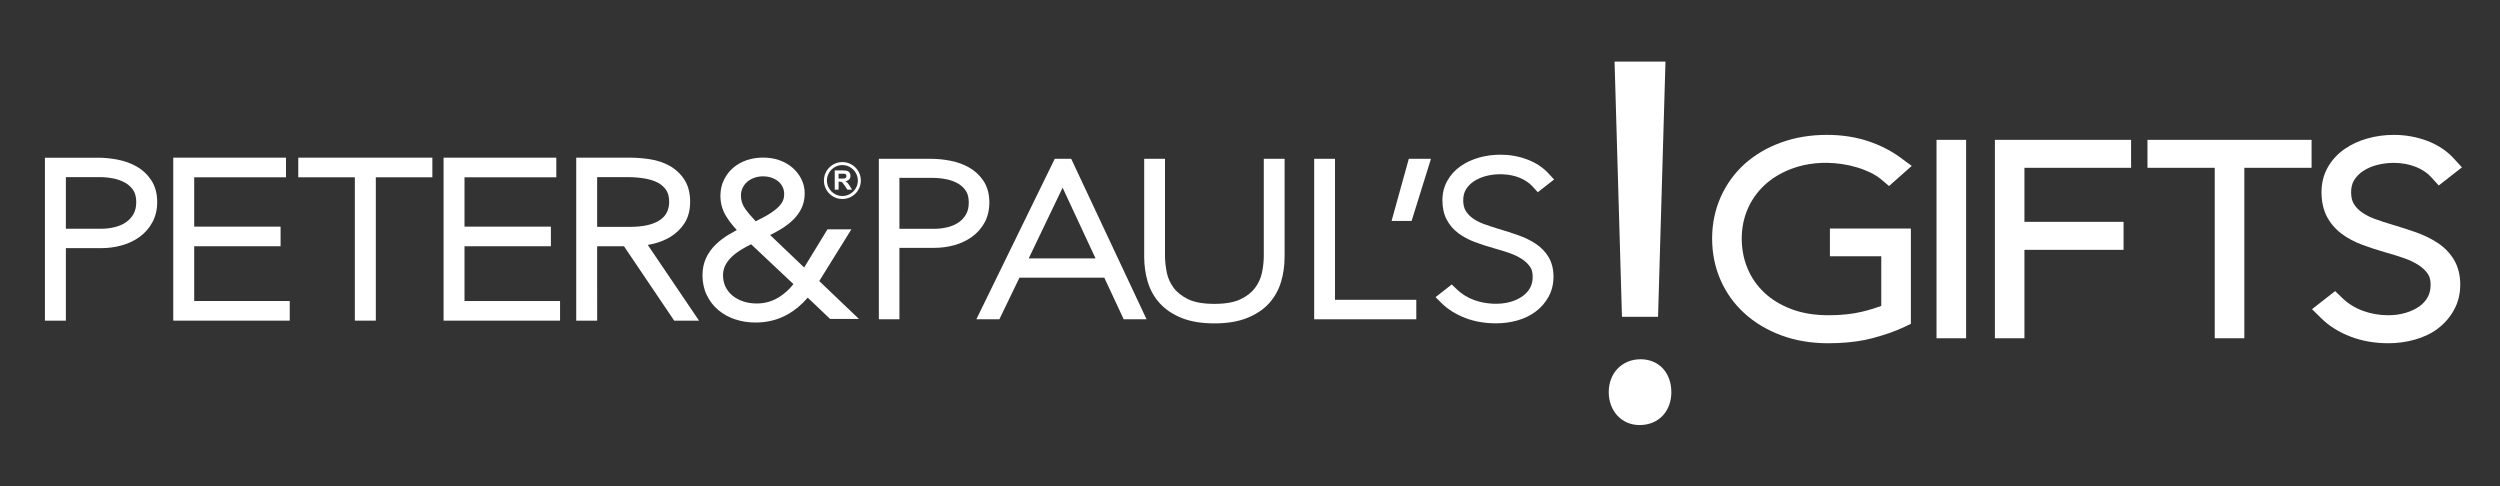 <svg width="216" height="42" viewBox="0 0 216 42" fill="none" xmlns="http://www.w3.org/2000/svg">
<rect x="0" y="0" width="216" height="42" fill="#333333" stroke="none"/>
<path d="M169.872 12.083H167.315V29.226H169.872V12.083Z" fill="white"/>
<path d="M174.911 21.586H183.475V19.167H174.911V14.498H184.126V12.083H172.36V29.226H174.911V21.586Z" fill="white"/>
<path d="M199.72 12.083H185.542V14.498H191.354V29.226H193.91V14.498H199.72V12.083Z" fill="white"/>
<path d="M210.624 28.393C211.2 27.958 211.671 27.42 212.015 26.793C212.381 26.141 212.565 25.403 212.565 24.591C212.565 23.774 212.384 23.056 212.03 22.456C211.688 21.878 211.212 21.381 210.609 20.984C210.075 20.631 209.443 20.321 208.737 20.068C208.093 19.845 207.393 19.618 206.661 19.399C206.155 19.253 205.651 19.087 205.165 18.909C204.748 18.754 204.37 18.559 204.042 18.326C203.759 18.125 203.527 17.88 203.36 17.596C203.21 17.344 203.136 17.009 203.136 16.608C203.136 16.196 203.224 15.845 203.398 15.562C203.592 15.251 203.854 14.983 204.176 14.773C204.532 14.539 204.936 14.366 205.383 14.252C205.846 14.133 206.332 14.072 206.824 14.072C207.511 14.072 208.148 14.19 208.721 14.417C209.274 14.635 209.726 14.938 210.069 15.321L210.707 16.026L212.711 14.459L211.99 13.674C211.388 13.017 210.606 12.505 209.677 12.157C208.784 11.827 207.832 11.654 206.848 11.654C206.05 11.654 205.279 11.756 204.553 11.961C203.813 12.169 203.142 12.478 202.573 12.876C201.968 13.296 201.481 13.824 201.132 14.437C200.763 15.078 200.579 15.805 200.579 16.609C200.579 17.409 200.734 18.109 201.036 18.7C201.338 19.277 201.764 19.78 202.312 20.194C202.817 20.573 203.412 20.891 204.085 21.144C204.695 21.373 205.375 21.596 206.115 21.808C206.654 21.956 207.197 22.126 207.728 22.31C208.197 22.473 208.621 22.679 208.984 22.918C209.307 23.125 209.572 23.381 209.772 23.673C209.929 23.905 210.006 24.214 210.006 24.591C210.006 25.006 209.923 25.368 209.757 25.67C209.581 25.985 209.336 26.257 209.03 26.474C208.688 26.713 208.287 26.901 207.835 27.033C207.375 27.168 206.869 27.237 206.34 27.237C205.59 27.237 204.86 27.111 204.166 26.859C203.495 26.615 202.896 26.25 202.392 25.764L201.754 25.151L199.759 26.713L200.559 27.501C201.231 28.168 202.087 28.699 203.091 29.085C204.079 29.463 205.181 29.656 206.364 29.656C207.146 29.656 207.906 29.553 208.631 29.347C209.387 29.138 210.061 28.818 210.624 28.393Z" fill="white"/>
<path d="M165.097 19.744H158.104V22.142H162.542V26.429C162.009 26.626 161.436 26.802 160.833 26.944C160.015 27.138 159.053 27.237 157.983 27.237C156.779 27.237 155.698 27.06 154.767 26.703C153.847 26.354 153.058 25.876 152.431 25.278C151.803 24.687 151.317 23.985 150.985 23.188C150.654 22.39 150.486 21.522 150.486 20.611C150.486 19.709 150.656 18.855 150.993 18.069C151.332 17.283 151.821 16.59 152.447 16.003C153.083 15.41 153.86 14.938 154.761 14.594C156.073 14.092 157.556 13.949 159.118 14.169C159.567 14.233 160.005 14.33 160.431 14.458C160.844 14.58 161.247 14.738 161.626 14.92C161.975 15.094 162.282 15.286 162.539 15.503L163.214 16.073L165.174 14.333L164.186 13.607C163.36 13.002 162.405 12.52 161.34 12.176C160.28 11.83 159.101 11.653 157.84 11.653C156.407 11.653 155.072 11.878 153.869 12.318C152.657 12.76 151.598 13.389 150.725 14.176C149.846 14.971 149.156 15.933 148.663 17.035C148.178 18.135 147.927 19.339 147.927 20.611C147.927 21.885 148.17 23.087 148.651 24.183C149.132 25.285 149.825 26.256 150.718 27.067C151.598 27.874 152.672 28.515 153.897 28.971C155.119 29.426 156.48 29.657 157.95 29.657C159.114 29.657 160.185 29.559 161.139 29.37C161.363 29.321 161.578 29.273 161.786 29.217C162.88 28.927 163.802 28.603 164.534 28.248L165.099 27.978V19.747H165.096V19.744H165.097Z" fill="white"/>
<path d="M72.703 15.429H72.454V15.008H72.717C72.852 15.008 72.935 15.008 72.963 15.014C73.015 15.021 73.058 15.041 73.089 15.077C73.119 15.111 73.131 15.158 73.131 15.214C73.131 15.263 73.121 15.306 73.1 15.337C73.078 15.371 73.047 15.395 73.006 15.409C72.966 15.423 72.864 15.429 72.703 15.429ZM73.221 15.797C73.175 15.745 73.115 15.698 73.041 15.654C73.19 15.634 73.297 15.583 73.372 15.5C73.444 15.419 73.48 15.315 73.48 15.192C73.48 15.092 73.458 15.005 73.409 14.928C73.36 14.853 73.296 14.801 73.216 14.77C73.133 14.74 73.004 14.725 72.827 14.725H72.121V16.39H72.455V15.695H72.525C72.601 15.695 72.66 15.702 72.694 15.713C72.728 15.726 72.764 15.749 72.794 15.783C72.828 15.816 72.885 15.898 72.973 16.029L73.217 16.39H73.619L73.415 16.064C73.333 15.935 73.268 15.845 73.221 15.797Z" fill="white"/>
<path d="M72.781 16.934C72.042 16.934 71.447 16.337 71.447 15.599C71.447 14.862 72.042 14.264 72.781 14.264C73.519 14.264 74.116 14.862 74.118 15.599C74.117 16.337 73.52 16.934 72.781 16.934ZM72.781 14.004C71.9 14.004 71.187 14.719 71.187 15.597C71.187 16.481 71.9 17.193 72.781 17.193C73.662 17.193 74.377 16.481 74.377 15.597C74.377 14.721 73.662 14.004 72.781 14.004Z" fill="white"/>
<path d="M64.898 21.105L68.552 24.547C68.202 24.997 67.79 25.371 67.325 25.664C66.741 26.033 66.086 26.221 65.385 26.221C64.963 26.221 64.567 26.161 64.211 26.04C63.859 25.922 63.547 25.753 63.286 25.541C63.034 25.333 62.834 25.079 62.687 24.782C62.545 24.491 62.469 24.155 62.469 23.783C62.469 23.468 62.535 23.183 62.665 22.927C62.807 22.649 63 22.397 63.242 22.172C63.503 21.928 63.811 21.703 64.154 21.503C64.384 21.362 64.636 21.232 64.898 21.105ZM64.017 16.893C64.017 16.656 64.066 16.436 64.158 16.24C64.256 16.038 64.39 15.861 64.552 15.717C64.718 15.572 64.919 15.453 65.152 15.369C65.388 15.28 65.644 15.236 65.914 15.236C66.177 15.236 66.429 15.274 66.663 15.354C66.891 15.435 67.088 15.541 67.251 15.68C67.405 15.807 67.53 15.968 67.618 16.153C67.709 16.338 67.752 16.546 67.752 16.77C67.752 17.028 67.699 17.254 67.594 17.443C67.468 17.666 67.287 17.874 67.058 18.06C66.798 18.276 66.485 18.489 66.125 18.687C65.868 18.829 65.589 18.973 65.295 19.119C64.918 18.721 64.607 18.356 64.379 18.033C64.138 17.694 64.017 17.31 64.017 16.893ZM62.066 26.794C62.486 27.146 62.979 27.415 63.535 27.597C64.078 27.777 64.668 27.866 65.288 27.866C66.305 27.866 67.243 27.625 68.076 27.151C68.693 26.799 69.269 26.314 69.788 25.719L71.72 27.555H74.211L70.783 24.283L73.558 19.816H71.493L69.479 23.111L66.541 20.308C66.741 20.206 66.932 20.104 67.113 20.004C67.579 19.753 67.987 19.472 68.331 19.173C68.698 18.854 68.987 18.496 69.195 18.106C69.415 17.697 69.525 17.223 69.525 16.698C69.525 16.26 69.426 15.844 69.23 15.459C69.041 15.085 68.785 14.758 68.465 14.486C68.147 14.21 67.766 13.994 67.327 13.837C66.499 13.543 65.382 13.542 64.522 13.836C64.072 13.992 63.672 14.216 63.343 14.501C63.008 14.789 62.74 15.145 62.546 15.55C62.343 15.96 62.244 16.418 62.244 16.908C62.244 17.207 62.28 17.502 62.352 17.779C62.425 18.069 62.551 18.369 62.726 18.665C62.889 18.94 63.102 19.234 63.358 19.537C63.452 19.644 63.552 19.76 63.66 19.876C63.446 19.992 63.24 20.107 63.042 20.223C62.579 20.492 62.172 20.799 61.832 21.133C61.477 21.481 61.195 21.877 61 22.3C60.799 22.741 60.695 23.235 60.695 23.781C60.695 24.41 60.819 24.986 61.064 25.493C61.305 26 61.641 26.434 62.066 26.794Z" fill="white"/>
<path d="M80.717 19.77H77.71V15.37H80.617C81.005 15.37 81.403 15.413 81.805 15.496C82.176 15.572 82.513 15.704 82.807 15.877C83.077 16.037 83.297 16.252 83.466 16.515C83.625 16.762 83.701 17.094 83.701 17.499C83.701 17.902 83.624 18.244 83.468 18.517C83.306 18.802 83.09 19.035 82.829 19.215C82.553 19.402 82.231 19.542 81.876 19.63C81.49 19.721 81.099 19.77 80.717 19.77ZM77.709 21.416H80.695C81.315 21.416 81.912 21.334 82.471 21.177C83.046 21.017 83.558 20.767 83.994 20.452C84.445 20.124 84.808 19.705 85.075 19.214C85.344 18.711 85.48 18.135 85.48 17.498C85.48 16.768 85.312 16.143 84.975 15.632C84.65 15.144 84.23 14.753 83.717 14.464C83.237 14.194 82.693 13.998 82.103 13.885C81.542 13.776 80.985 13.721 80.437 13.721H75.933V27.586H77.71L77.709 21.416Z" fill="white"/>
<path d="M94.654 22.325H88.881L91.809 16.217L94.654 22.325ZM92.552 13.72H91.13L84.356 27.587H86.344L88.082 23.991H95.411L97.088 27.587H99.063L92.552 13.72Z" fill="white"/>
<path d="M100.232 26.233C100.725 26.766 101.371 27.191 102.149 27.494C102.912 27.79 103.845 27.94 104.925 27.94C106.004 27.94 106.938 27.79 107.696 27.494C108.479 27.191 109.125 26.768 109.62 26.233C110.108 25.704 110.467 25.072 110.681 24.357C110.885 23.68 110.989 22.946 110.989 22.175V13.72H109.192V22.102C109.192 22.576 109.136 23.079 109.028 23.591C108.927 24.05 108.726 24.49 108.426 24.888C108.134 25.277 107.712 25.604 107.169 25.863C106.621 26.121 105.867 26.254 104.924 26.254C103.958 26.254 103.194 26.118 102.646 25.848C102.104 25.578 101.682 25.246 101.396 24.859C101.102 24.461 100.906 24.022 100.813 23.561C100.709 23.043 100.656 22.554 100.656 22.104V13.721H98.858V22.176C98.858 22.948 98.964 23.677 99.166 24.357C99.382 25.073 99.74 25.703 100.232 26.233Z" fill="white"/>
<path d="M113.545 13.72V27.587H122.368V25.902H115.343V13.72H113.545Z" fill="white"/>
<path d="M8.739 19.765H5.692V15.302H8.639C9.033 15.302 9.439 15.347 9.843 15.43C10.221 15.508 10.563 15.642 10.863 15.817C11.132 15.976 11.358 16.196 11.533 16.465C11.69 16.716 11.771 17.049 11.771 17.461C11.771 17.871 11.693 18.216 11.535 18.494C11.368 18.78 11.153 19.019 10.887 19.2C10.607 19.393 10.28 19.533 9.918 19.623C9.522 19.717 9.129 19.765 8.739 19.765ZM5.692 21.441H8.723C9.352 21.441 9.958 21.359 10.524 21.197C11.106 21.034 11.627 20.787 12.07 20.463C12.528 20.128 12.897 19.705 13.167 19.202C13.442 18.696 13.582 18.108 13.582 17.461C13.582 16.722 13.409 16.084 13.066 15.567C12.738 15.073 12.309 14.672 11.792 14.38C11.304 14.102 10.752 13.906 10.153 13.791C9.581 13.682 9.014 13.626 8.459 13.626H3.881V27.705H5.692V21.441Z" fill="white"/>
<path d="M25.033 26.008H16.779V21.276H24.242V19.581H16.779V15.318H24.709V13.622H14.969V27.703H25.033V26.008Z" fill="white"/>
<path d="M30.659 27.703H32.47V15.318H37.356V13.622H25.771V15.318H30.659V27.703Z" fill="white"/>
<path d="M48.389 26.009H40.133V21.276H47.597V19.581H40.133V15.319H48.065V13.623H38.325V27.704H48.389V26.009Z" fill="white"/>
<path d="M121.721 13.72L120.233 19.086H121.963L123.636 13.72H121.721Z" fill="white"/>
<path d="M127.355 15.657C127.666 15.455 128.016 15.305 128.399 15.205C129.346 14.961 130.435 15.015 131.263 15.345C131.743 15.538 132.138 15.803 132.436 16.135L132.864 16.609L134.272 15.507L133.791 14.986C133.304 14.46 132.684 14.051 131.94 13.773C131.22 13.504 130.452 13.366 129.655 13.366C129.007 13.366 128.382 13.447 127.8 13.612C127.205 13.78 126.667 14.028 126.208 14.348C125.726 14.683 125.341 15.101 125.064 15.594C124.771 16.095 124.625 16.674 124.625 17.308C124.625 17.944 124.747 18.5 124.988 18.962C125.226 19.42 125.563 19.82 125.994 20.144C126.401 20.449 126.878 20.705 127.423 20.911C127.921 21.099 128.483 21.281 129.087 21.451C129.541 21.577 129.994 21.719 130.435 21.87C130.836 22.012 131.197 22.186 131.51 22.391C131.793 22.578 132.026 22.804 132.201 23.057C132.354 23.275 132.424 23.563 132.424 23.907C132.424 24.279 132.349 24.605 132.2 24.874C132.042 25.155 131.823 25.398 131.551 25.59C131.258 25.801 130.909 25.963 130.519 26.077C129.592 26.347 128.389 26.291 127.386 25.932C126.812 25.723 126.296 25.41 125.862 24.991L125.43 24.578L124.033 25.673L124.562 26.202C125.11 26.739 125.798 27.163 126.605 27.477C127.404 27.782 128.297 27.936 129.254 27.936C129.885 27.936 130.501 27.855 131.086 27.691C131.687 27.521 132.221 27.267 132.68 26.922C133.141 26.581 133.512 26.149 133.789 25.653C134.074 25.134 134.222 24.55 134.222 23.908C134.222 23.261 134.079 22.693 133.803 22.22C133.533 21.764 133.154 21.373 132.676 21.055C132.24 20.767 131.728 20.518 131.159 20.318C130.646 20.136 130.071 19.95 129.45 19.768C129.031 19.639 128.611 19.5 128.204 19.355C127.845 19.223 127.524 19.058 127.24 18.855C126.986 18.675 126.78 18.454 126.63 18.2C126.491 17.968 126.422 17.667 126.422 17.306C126.422 16.932 126.504 16.615 126.666 16.355C126.836 16.079 127.07 15.843 127.355 15.657Z" fill="white"/>
<path d="M51.593 15.303H54.198C54.698 15.303 55.199 15.339 55.679 15.418C56.122 15.491 56.516 15.615 56.845 15.787C57.141 15.944 57.38 16.161 57.561 16.428C57.729 16.682 57.816 17.024 57.816 17.441C57.816 18.109 57.561 18.633 57.054 18.987C56.479 19.396 55.594 19.601 54.422 19.601H51.594L51.593 15.303ZM51.593 21.277H53.913L58.251 27.705H60.397L55.967 21.16C56.1 21.136 56.232 21.109 56.366 21.081C56.933 20.956 57.456 20.748 57.925 20.465C58.417 20.168 58.824 19.772 59.136 19.293C59.46 18.79 59.628 18.167 59.628 17.441C59.628 16.664 59.454 16.008 59.111 15.492C58.779 14.996 58.349 14.6 57.829 14.312C57.336 14.042 56.77 13.854 56.15 13.758C55.573 13.67 55 13.623 54.442 13.623H49.786V27.704H51.595L51.593 21.277Z" fill="white"/>
<path d="M141.745 31.04C140.14 31.04 138.995 32.232 138.995 33.883C138.995 35.485 140.093 36.725 141.653 36.725C143.351 36.725 144.404 35.485 144.404 33.883C144.405 32.232 143.351 31.04 141.745 31.04Z" fill="white"/>
<path d="M140.138 27.372H143.256L143.897 5.32H139.498L140.138 27.372Z" fill="white"/>
</svg>
